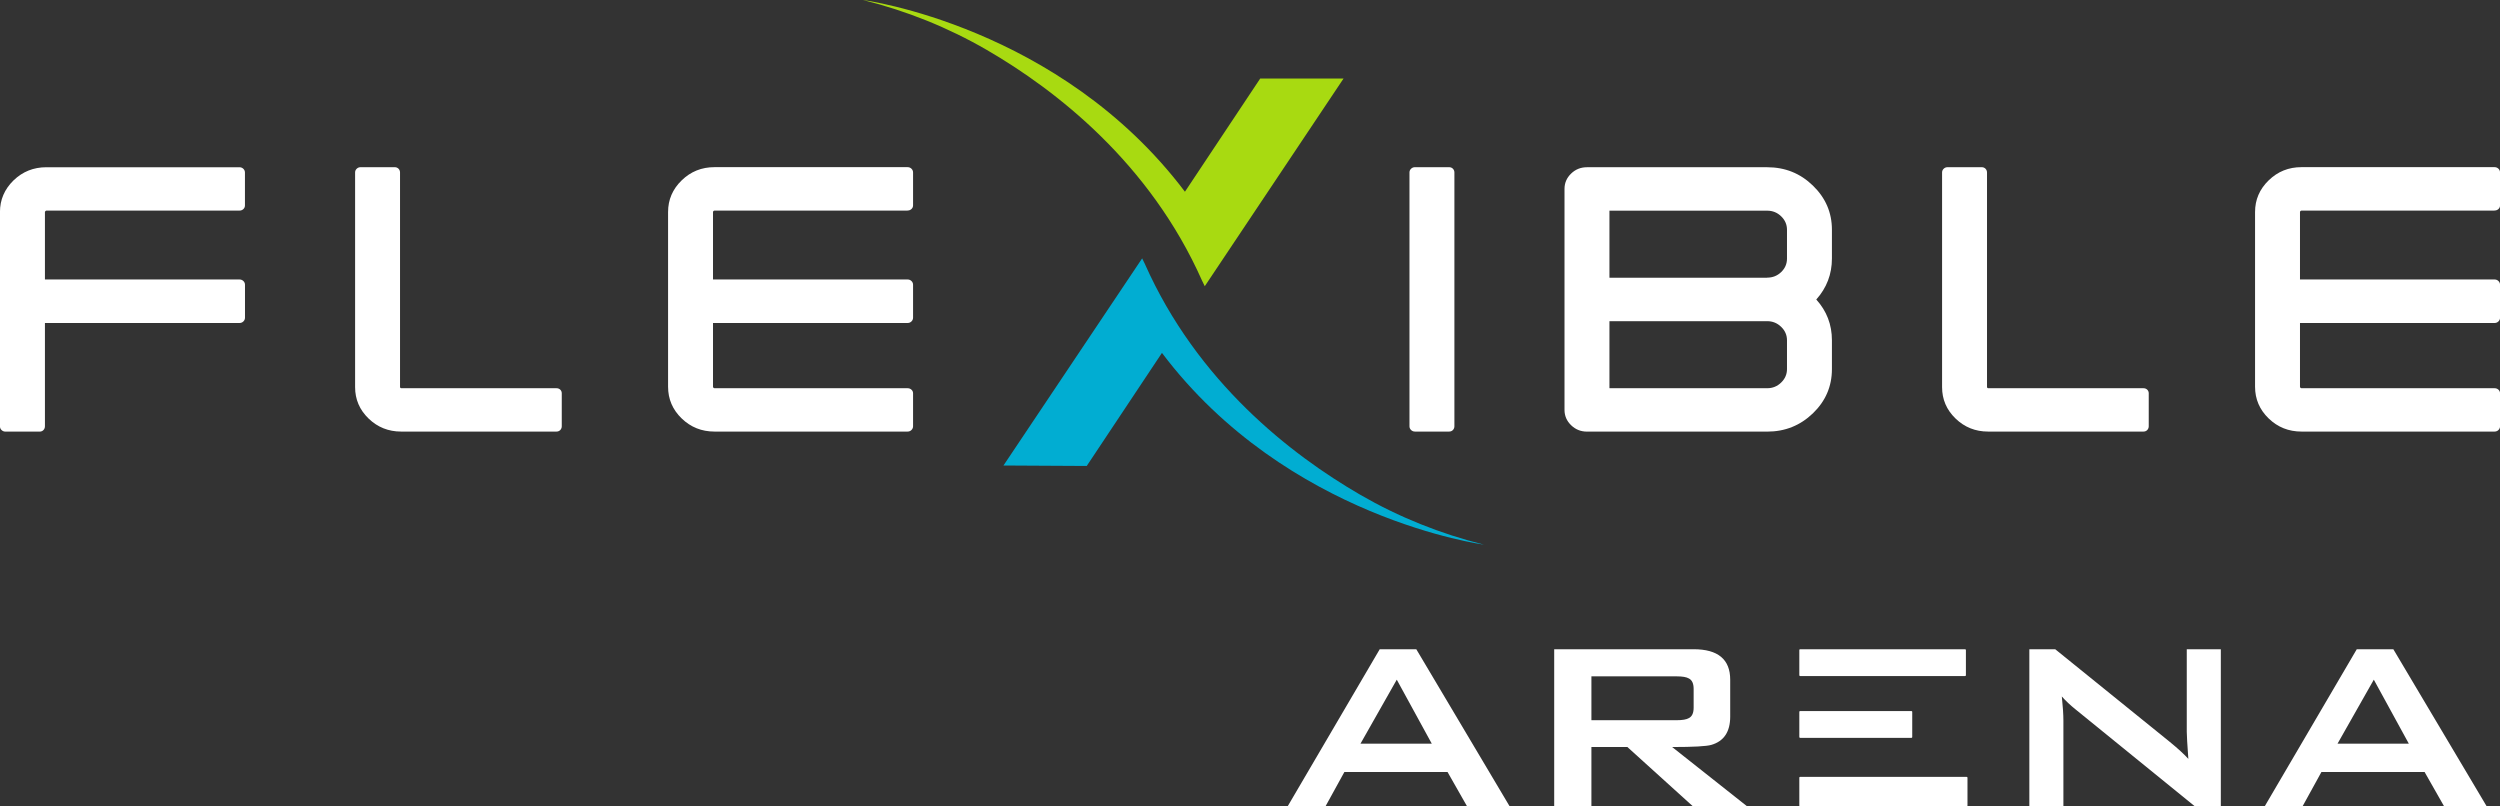 <?xml version="1.0" encoding="UTF-8"?><svg id="Layer_1" xmlns="http://www.w3.org/2000/svg" viewBox="0 0 586.46 189.17"><rect x="0" y="0" width="586.46" height="189.17" fill="#333333" stroke="none"/><defs><style>.cls-1{fill:#01add2;}.cls-2{fill:#fff;}.cls-3{fill:#a8da11;}</style></defs><path class="cls-2" d="m354.15,189.17h-9.99l-4.59-8.07h-24.2l-4.44,8.07h-8.88l21.61-36.87h8.58l21.91,36.87Zm-18.28-14.72l-8.21-15.01-8.51,15.01h16.72Z"/><path class="cls-2" d="m409.88,189.17h-12.73l-15.39-13.93h-8.44v13.93h-8.73v-36.87h32.71c5.72,0,8.58,2.38,8.58,7.15v8.65c0,3.57-1.48,5.79-4.44,6.64-1.13.33-4.19.5-9.18.5l17.61,13.93Zm-12.58-23.15v-4.43c0-1.24-.37-2.05-1.11-2.43-.55-.33-1.51-.5-2.89-.5h-19.98v10.29h19.98c1.38,0,2.34-.17,2.89-.5.74-.38,1.11-1.19,1.11-2.43Z"/><path class="cls-2" d="m520.97,189.17h-6.07l-28.05-22.79c-1.18-.95-2.25-1.95-3.18-3,.25,2.38.37,4.26.37,5.64v20.15h-7.99v-36.87h6.07l26.86,21.72c1.92,1.57,3.38,2.91,4.37,4-.25-3.43-.37-5.55-.37-6.36v-19.36h7.99v36.87Z"/><path class="cls-2" d="m583.35,189.17h-9.99l-4.59-8.07h-24.2l-4.44,8.07h-8.88l21.61-36.87h8.58l21.91,36.87Zm-18.28-14.72l-8.21-15.01-8.51,15.01h16.72Z"/><rect class="cls-2" x="422.09" y="182.24" width="39.45" height="6.93" rx=".18" ry=".18"/><rect class="cls-2" x="422.09" y="166.8" width="26.49" height="6.29" rx=".18" ry=".18"/><rect class="cls-2" x="422.09" y="152.3" width="39.08" height="6.29" rx=".18" ry=".18"/><path class="cls-2" d="m10.89,49.4c-.09,0-.16.04-.22.13-.09.06-.13.13-.13.21v15.82h45.64c.35,0,.66.12.91.36.25.24.38.54.38.88v7.73c0,.34-.13.63-.38.88-.25.24-.55.36-.91.36H10.54v24.24c0,.34-.12.63-.35.88-.24.24-.53.36-.89.36H1.28c-.35,0-.66-.12-.91-.36-.25-.24-.38-.53-.38-.88v-50.26c0-2.88,1.06-5.36,3.19-7.44,2.13-2.05,4.69-3.08,7.7-3.08h45.29c.35,0,.66.12.91.36.25.24.38.54.38.88v7.73c0,.34-.13.63-.38.86-.25.23-.55.34-.91.34H10.89Z"/><path class="cls-2" d="m130.53,101.24h-36.43c-2.98,0-5.53-1.02-7.64-3.06-2.11-2.04-3.16-4.49-3.16-7.37v-50.35c0-.34.12-.63.38-.88.25-.24.55-.36.91-.36h8.01c.35,0,.65.12.89.36.23.24.35.54.35.88v50.35c0,.06.03.11.09.17.06.06.12.09.18.09h36.43c.35,0,.65.11.89.34.23.23.35.51.35.85v7.74c0,.34-.12.63-.35.88-.24.24-.53.36-.89.36h0Z"/><path class="cls-2" d="m212.9,49.4h-45.29c-.09,0-.17.04-.24.11-.07.07-.11.15-.11.23v15.82h45.64c.35,0,.66.12.91.36.25.24.38.54.38.88v7.73c0,.34-.13.63-.38.88-.25.24-.55.36-.91.36h-45.64v14.96c0,.09.04.16.11.23.07.07.16.11.24.11h45.29c.35,0,.66.11.91.34.25.23.38.51.38.85v7.74c0,.34-.13.63-.38.88-.25.24-.55.36-.91.36h-45.29c-3.01,0-5.58-1.03-7.7-3.08-2.12-2.05-3.19-4.53-3.19-7.44v-40.99c0-2.88,1.06-5.35,3.19-7.42,2.13-2.07,4.69-3.1,7.7-3.1h45.29c.35,0,.66.12.91.36.25.24.38.54.38.88v7.73c0,.34-.13.63-.38.86-.25.23-.55.34-.91.34h0Z"/><path class="cls-2" d="m330.64,100v-59.54c0-.34.12-.63.38-.88.25-.24.55-.36.91-.36h8.01c.35,0,.65.12.89.36.23.24.35.54.35.88v59.54c0,.34-.12.63-.35.88-.24.24-.53.36-.89.36h-8.01c-.35,0-.66-.12-.91-.36-.25-.24-.38-.53-.38-.88h0Z"/><path class="cls-2" d="m429.74,60.64c0,3.67-1.22,6.88-3.67,9.62,2.45,2.71,3.67,5.9,3.67,9.57v6.75c0,4.05-1.48,7.5-4.45,10.37-2.97,2.86-6.54,4.3-10.73,4.3h-42.28c-1.45,0-2.69-.5-3.72-1.5-1.03-1-1.55-2.19-1.55-3.59v-51.85c0-1.4.52-2.59,1.55-3.59,1.03-1,2.27-1.49,3.72-1.49h42.28c4.19,0,7.77,1.44,10.73,4.32,2.97,2.88,4.45,6.33,4.45,10.34v6.75h0Zm-15.18,4.49c1.27,0,2.36-.43,3.27-1.3.91-.87,1.37-1.93,1.37-3.18v-6.75c0-1.22-.46-2.28-1.37-3.16-.91-.88-2.01-1.32-3.27-1.32h-37.01v15.73h37.01Zm-37.01,10.21v15.73h37.01c1.27,0,2.36-.44,3.27-1.33.91-.88,1.37-1.94,1.37-3.16v-6.75c0-1.23-.46-2.28-1.37-3.16-.91-.88-2.01-1.33-3.27-1.33h-37.01Z"/><path class="cls-2" d="m502.81,101.24h-36.43c-2.98,0-5.53-1.02-7.64-3.06-2.11-2.04-3.16-4.49-3.16-7.37v-50.35c0-.34.12-.63.38-.88.25-.24.55-.36.91-.36h8.01c.35,0,.65.12.89.36.23.24.35.54.35.88v50.35c0,.06.03.11.09.17.06.06.12.09.18.09h36.43c.35,0,.65.11.89.34.23.23.35.51.35.85v7.74c0,.34-.12.63-.35.88-.24.24-.53.36-.89.36h0Z"/><path class="cls-2" d="m585.18,49.4h-45.29c-.09,0-.17.04-.24.11-.07.07-.11.15-.11.23v15.82h45.64c.35,0,.66.12.91.36.25.24.38.54.38.88v7.73c0,.34-.13.63-.38.88-.25.24-.55.36-.91.36h-45.64v14.96c0,.09.04.16.11.23.07.07.16.11.24.11h45.29c.35,0,.66.11.91.34.25.23.38.51.38.85v7.74c0,.34-.13.63-.38.88-.25.24-.55.36-.91.36h-45.29c-3.01,0-5.58-1.03-7.7-3.08-2.12-2.05-3.19-4.53-3.19-7.44v-40.99c0-2.88,1.06-5.35,3.19-7.42,2.13-2.07,4.69-3.1,7.7-3.1h45.29c.35,0,.66.12.91.36.25.24.38.54.38.88v7.73c0,.34-.13.63-.38.86-.25.23-.55.34-.91.34h0Z"/><path class="cls-1" d="m272.58,82.79c29.32,38.88,75.53,44.97,75.53,44.97-10.19-2.53-19.99-6.46-29.08-11.73-16.2-9.4-38.2-26.46-50.48-54.15-.14-.31-.62-1.27-.62-1.27l-32.53,48.59,19.53.11,17.65-26.53h0Z"/><path class="cls-3" d="m277.96,44.97C248.64,6.09,202.44,0,202.44,0c10.19,2.53,19.99,6.46,29.08,11.73,16.19,9.4,38.2,26.46,50.48,54.14.14.31.62,1.27.62,1.27l32.55-48.71h-19.55s-17.65,26.54-17.65,26.54h0Z"/></svg>
